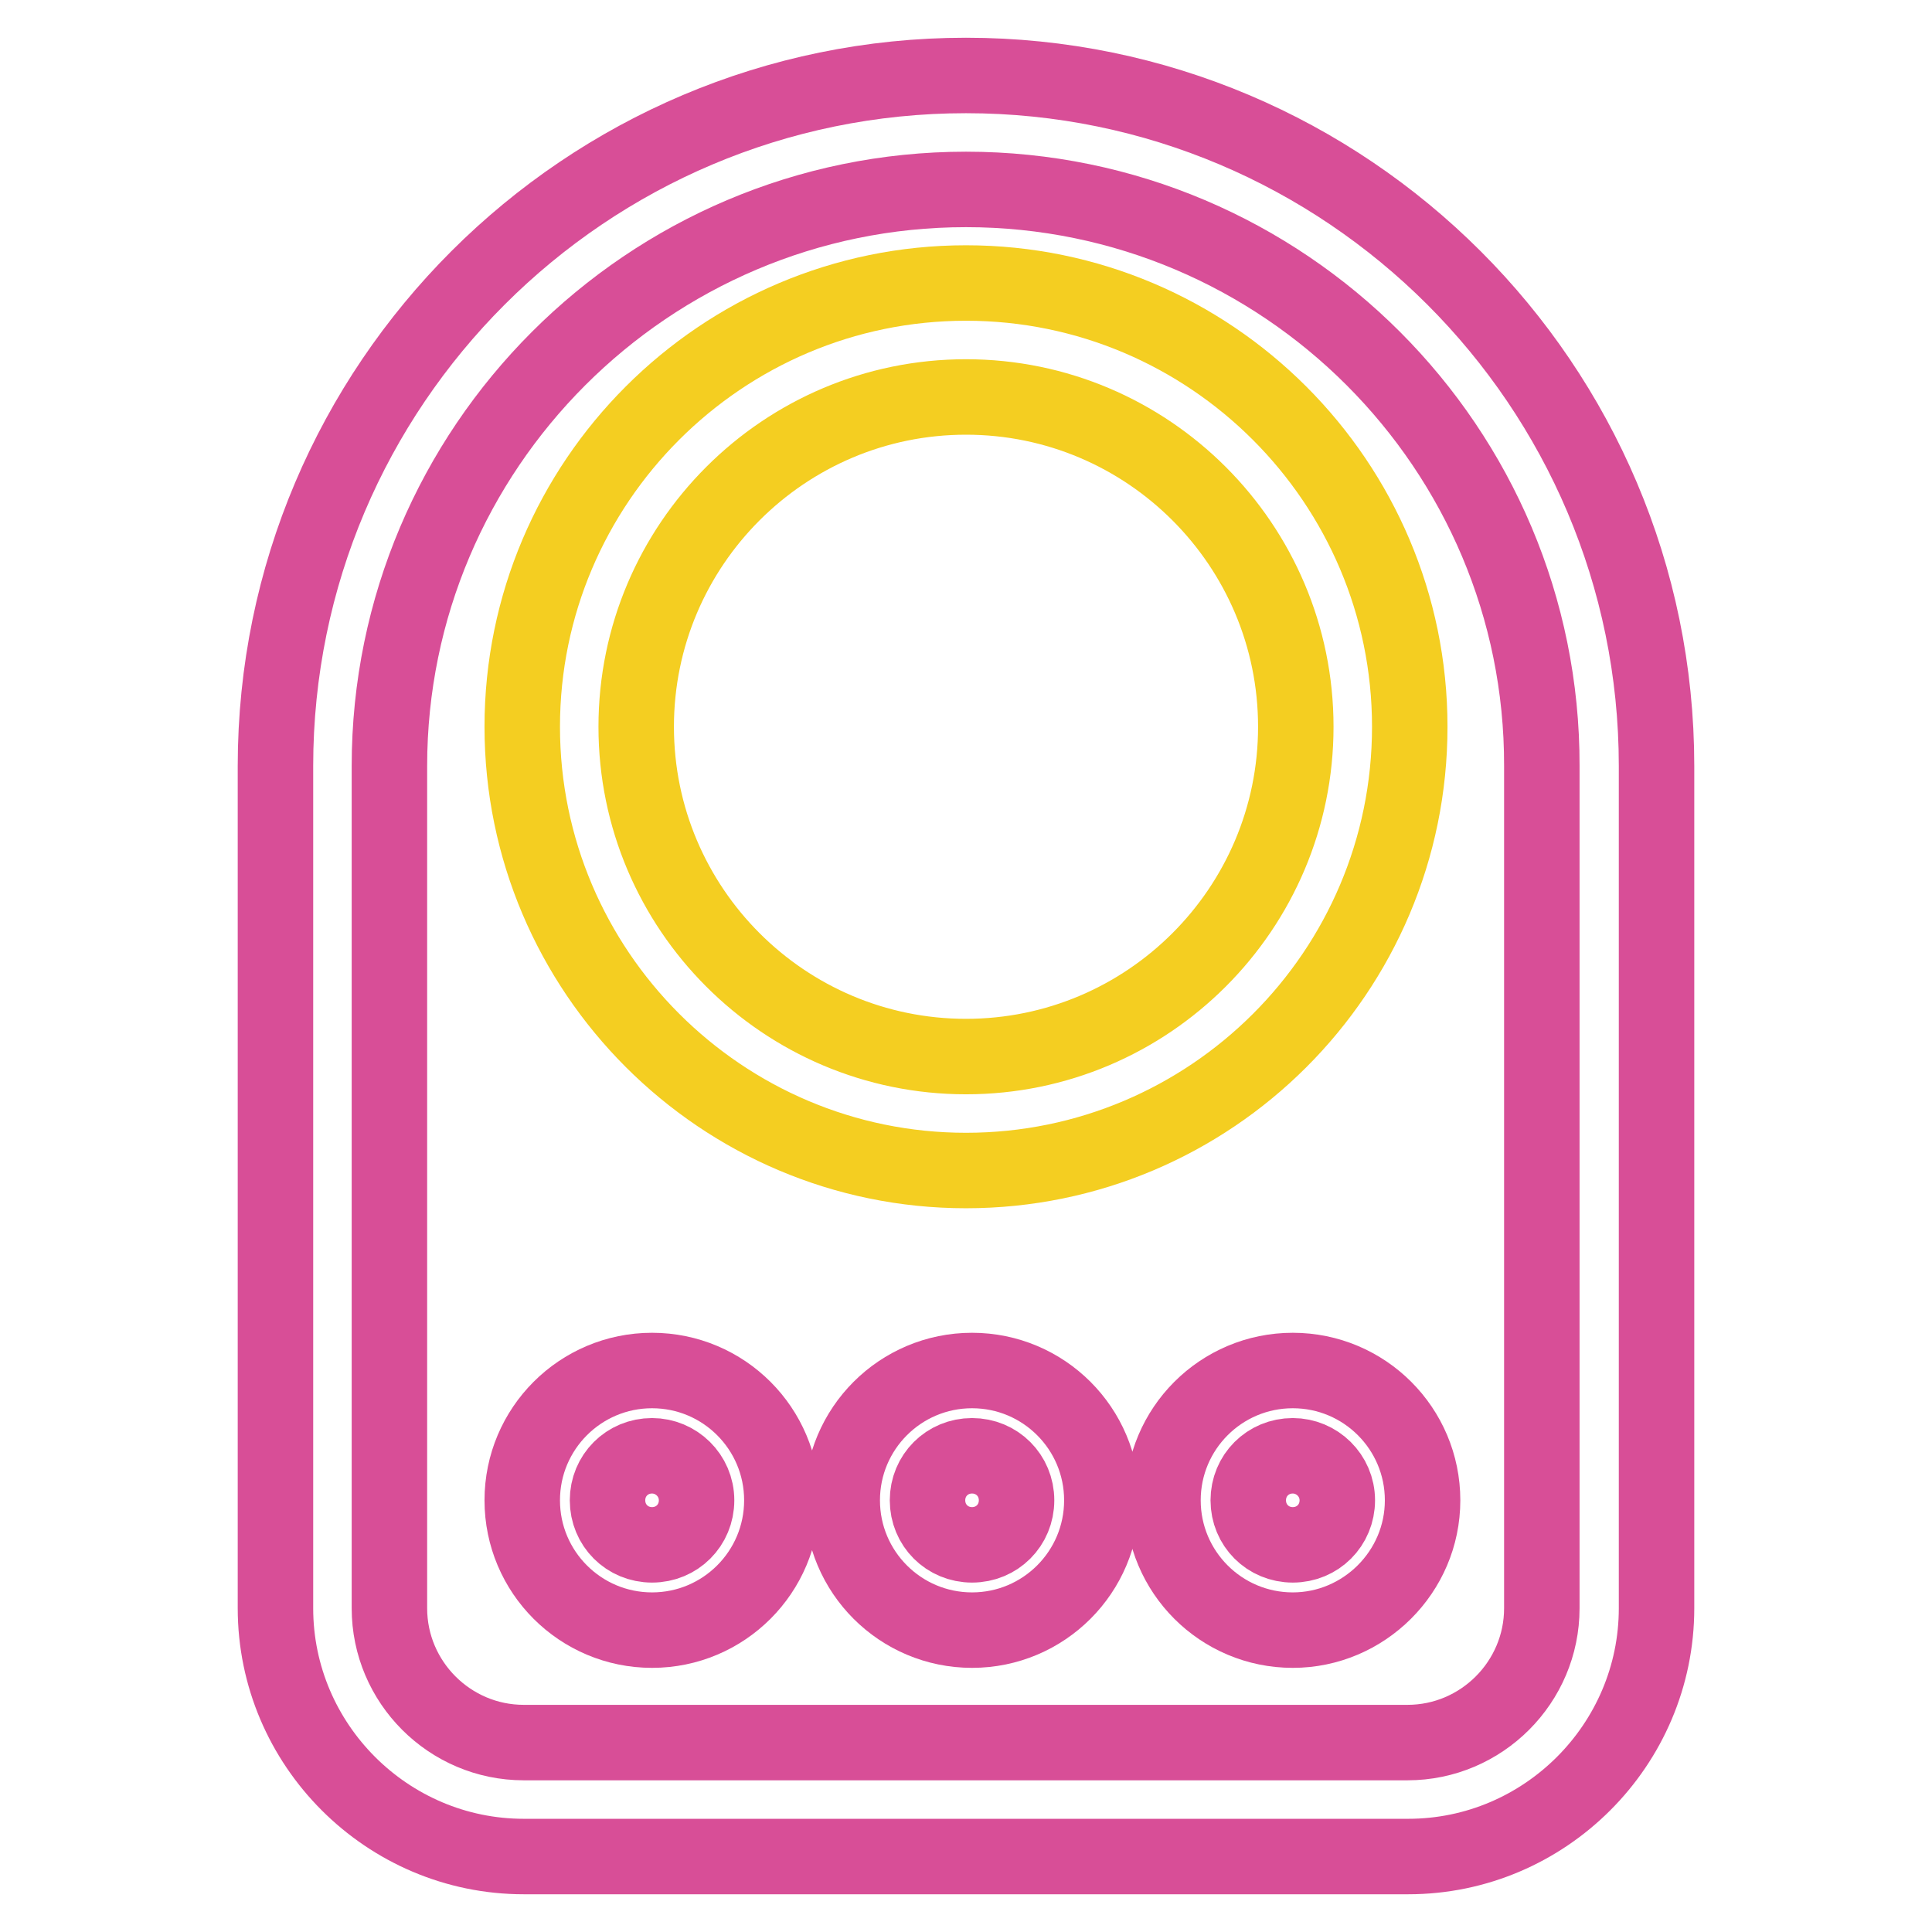 <?xml version="1.0" encoding="utf-8"?>
<!-- Svg Vector Icons : http://www.onlinewebfonts.com/icon -->
<!DOCTYPE svg PUBLIC "-//W3C//DTD SVG 1.1//EN" "http://www.w3.org/Graphics/SVG/1.1/DTD/svg11.dtd">
<svg version="1.1" xmlns="http://www.w3.org/2000/svg" xmlns:xlink="http://www.w3.org/1999/xlink" x="0px" y="0px" viewBox="0 0 256 256" enable-background="new 0 0 256 256" xml:space="preserve">
<g> <path stroke-width="10" fill-opacity="0" stroke="#d84e97"  d="M186.6,246H69.4c-18.1,0-32.9-14.8-32.9-32.9V101.5C36.5,51,77.6,10,128,10c50.4,0,91.5,41,91.5,91.5v111.6 C219.5,231.2,204.7,246,186.6,246z M128,25.1c-42.1,0-76.4,34.3-76.4,76.4v111.6c0,9.8,8,17.8,17.8,17.8h117.1 c9.8,0,17.8-8,17.8-17.8V101.5C204.4,59.4,170.1,25.1,128,25.1L128,25.1z"/> <path stroke-width="10" fill-opacity="0" stroke="#f4ce21"  d="M128,155.1c-32.4,0-58.8-26.4-58.8-58.8c0-32.4,26.4-58.8,58.8-58.8s58.8,26.4,58.8,58.8 C186.8,128.8,160.4,155.1,128,155.1z M128,52.6c-24.1,0-43.7,19.6-43.7,43.7S103.9,140,128,140c24.1,0,43.7-19.6,43.7-43.7 S152.1,52.6,128,52.6z"/> <path stroke-width="10" fill-opacity="0" stroke="#d84e97"  d="M128.8,216c-9.5,0-17.2-7.7-17.2-17.2s7.7-17.2,17.2-17.2c9.5,0,17.2,7.7,17.2,17.2 C146,208.3,138.3,216,128.8,216z M128.8,192.9c-3.3,0-5.9,2.6-5.9,5.9c0,3.3,2.6,5.9,5.9,5.9c3.3,0,5.9-2.6,5.9-5.9 C134.7,195.5,132.1,192.9,128.8,192.9z M171.3,216c-9.5,0-17.2-7.7-17.2-17.2s7.7-17.2,17.2-17.2s17.2,7.7,17.2,17.2 C188.5,208.3,180.7,216,171.3,216z M171.3,192.9c-3.3,0-5.9,2.6-5.9,5.9c0,3.3,2.6,5.9,5.9,5.9c3.3,0,5.9-2.6,5.9-5.9 C177.2,195.5,174.5,192.9,171.3,192.9z M86.4,216c-9.5,0-17.2-7.7-17.2-17.2s7.7-17.2,17.2-17.2c9.5,0,17.2,7.7,17.2,17.2 C103.6,208.3,95.9,216,86.4,216z M86.4,192.9c-3.3,0-5.9,2.6-5.9,5.9c0,3.3,2.6,5.9,5.9,5.9s5.9-2.6,5.9-5.9 C92.3,195.5,89.6,192.9,86.4,192.9z"/></g>
</svg>